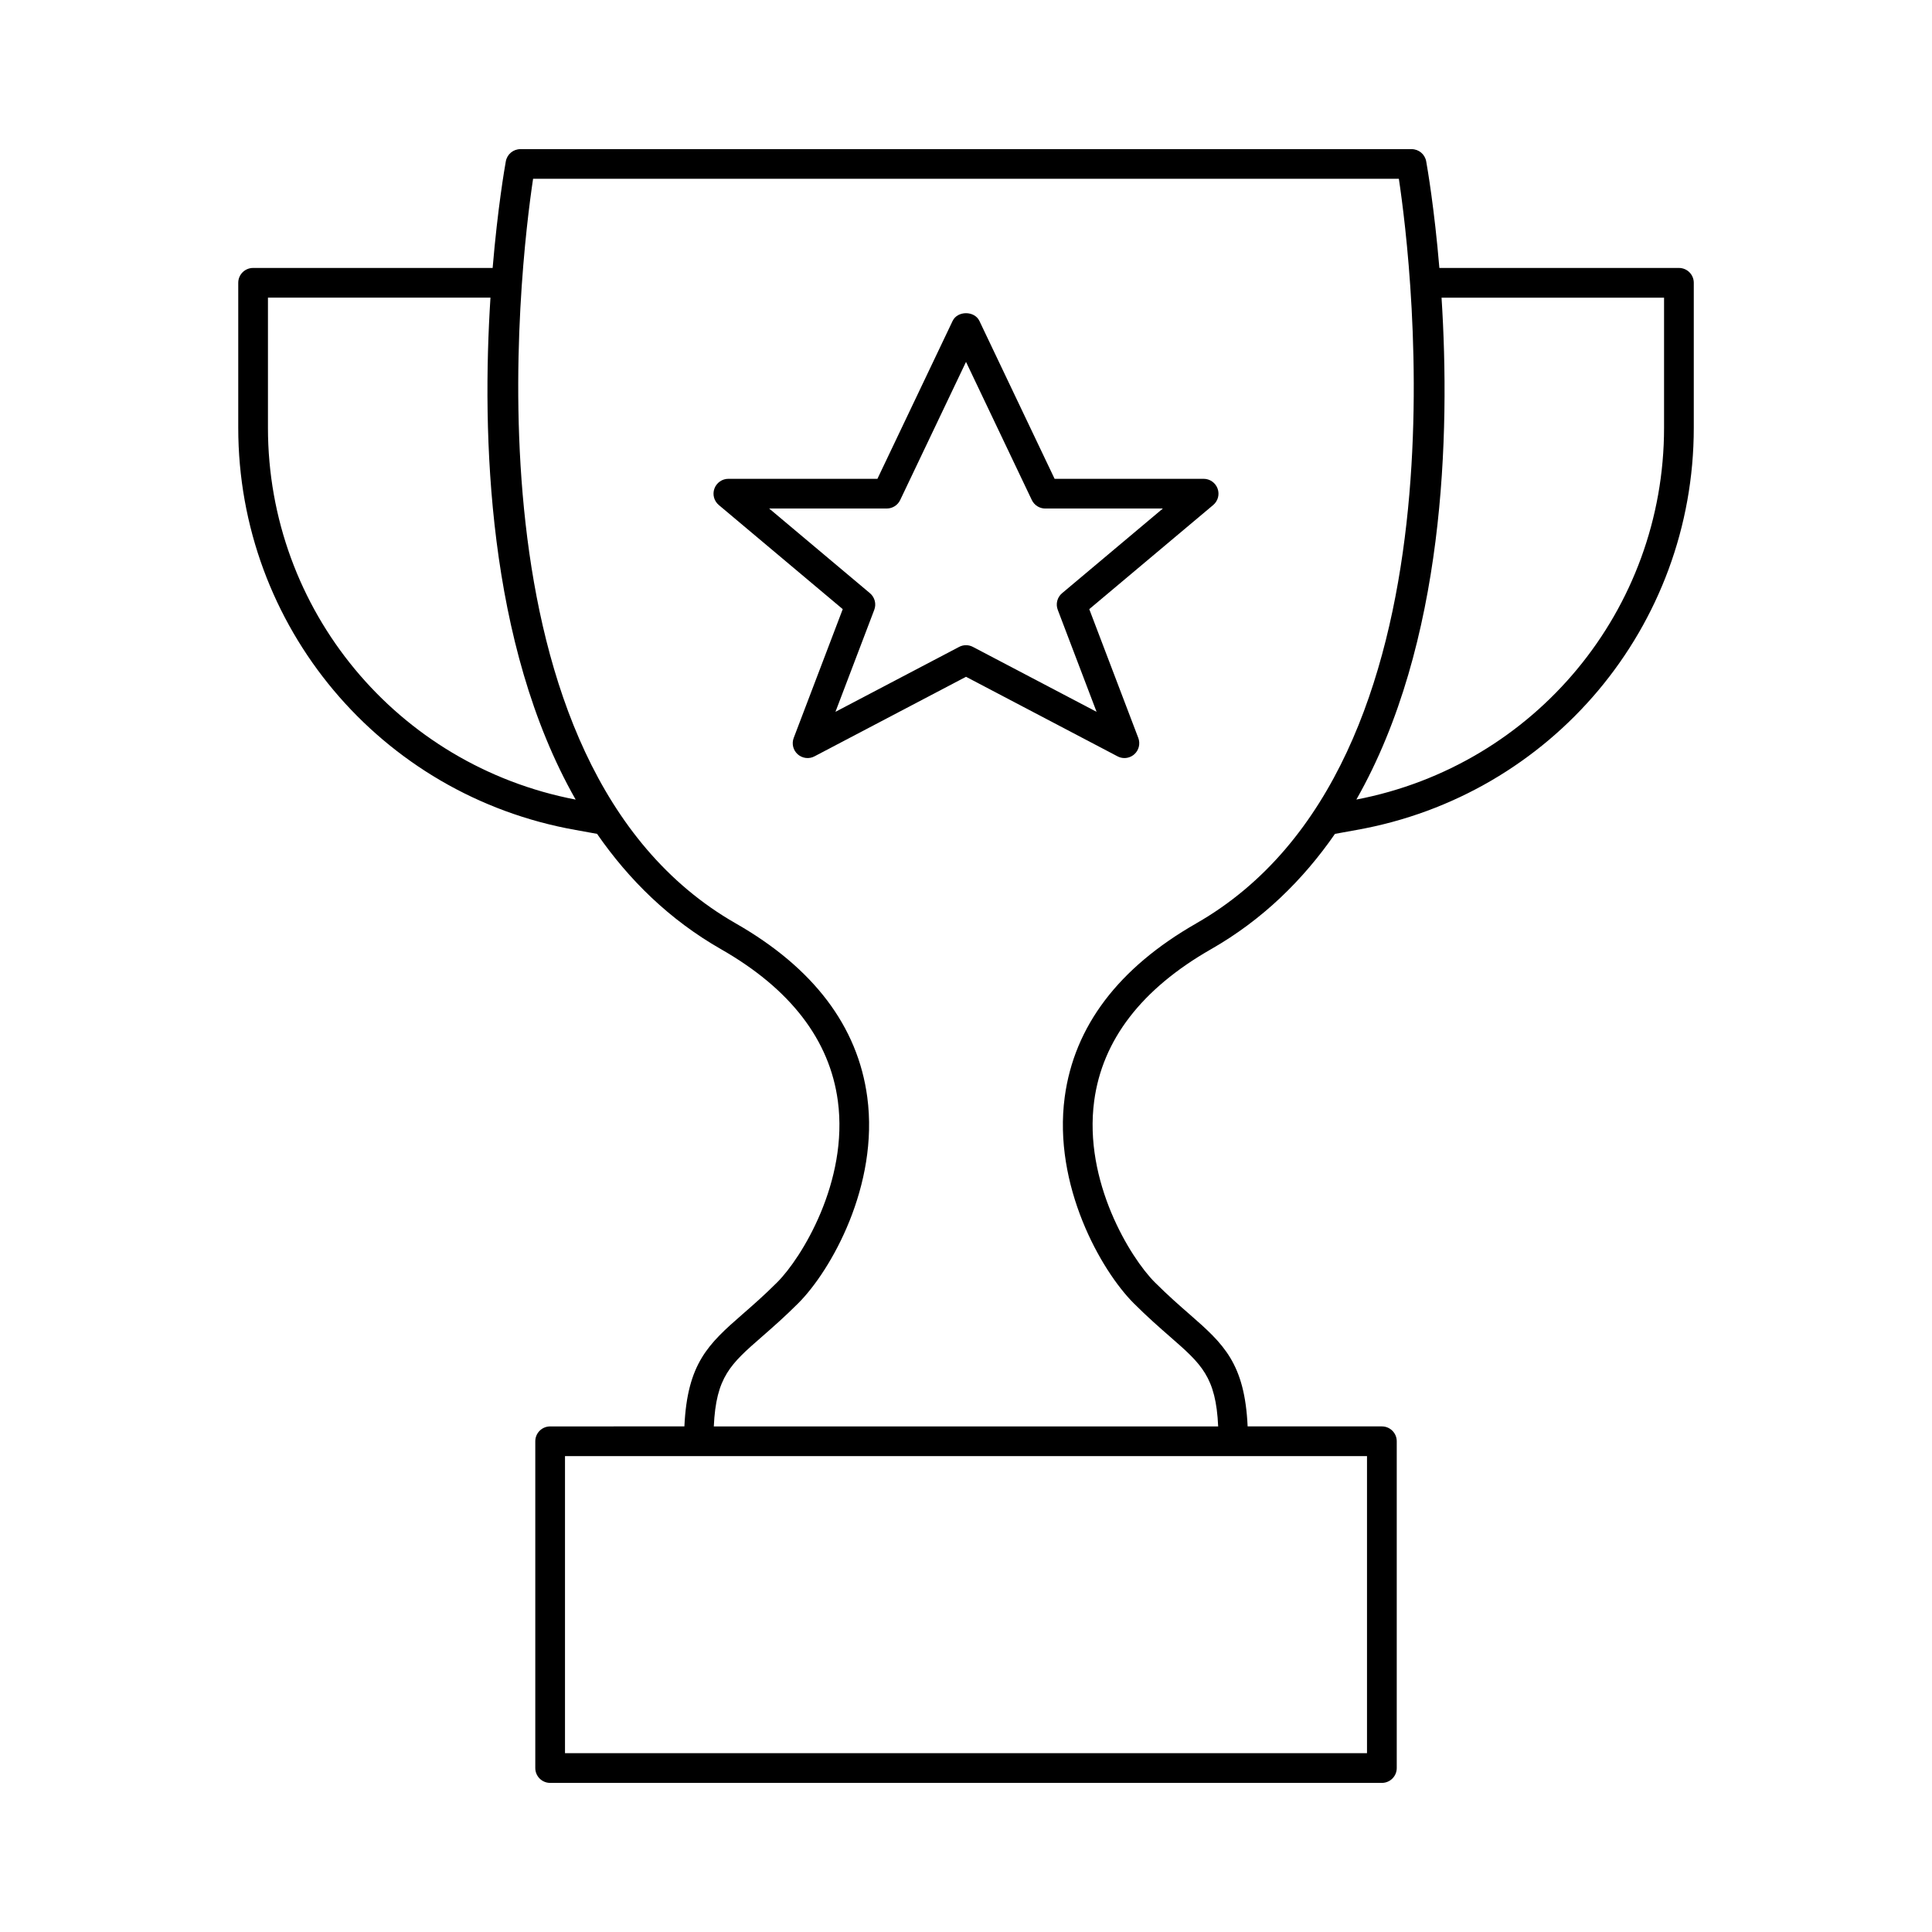 <?xml version="1.0" encoding="UTF-8"?>
<!-- Uploaded to: ICON Repo, www.svgrepo.com, Generator: ICON Repo Mixer Tools -->
<svg fill="#000000" width="800px" height="800px" version="1.1" viewBox="144 144 512 512" xmlns="http://www.w3.org/2000/svg">
 <g>
  <path d="m588.93 215.01h-63.48c-1.336-15.918-3.203-26.633-3.492-28.25-0.34-1.879-1.969-3.238-3.875-3.238h-236.16c-1.906 0-3.535 1.359-3.875 3.234-0.293 1.621-2.156 12.336-3.492 28.254h-63.48c-2.176 0-3.938 1.758-3.938 3.934v38.414c0 52.598 37.621 97.434 89.438 106.6l5.652 1.023c8.453 12.207 19.188 22.762 32.848 30.566 18.383 10.5 28.797 24.039 30.965 40.234 2.852 21.301-9.586 41.551-16.051 48.023-3.477 3.477-6.559 6.164-9.258 8.516-8.977 7.844-14.59 12.957-15.359 29.688l-35.578 0.008c-2.176 0-3.938 1.762-3.938 3.938v86.594c0 2.176 1.762 3.938 3.938 3.938h220.42c2.176 0 3.938-1.762 3.938-3.938v-86.598c0-2.176-1.762-3.938-3.938-3.938h-35.578c-0.77-16.734-6.383-21.844-15.359-29.688-2.699-2.352-5.781-5.043-9.258-8.516-6.465-6.473-18.902-26.723-16.051-48.023 2.168-16.199 12.586-29.734 30.965-40.234 13.656-7.805 24.395-18.359 32.848-30.566l5.637-1.023c51.828-9.172 89.453-54.004 89.453-106.6v-38.418c0-2.176-1.762-3.934-3.938-3.934zm-373.92 42.348v-34.477h58.969c-2.316 36.066-0.93 91.73 22.578 133.02-47.328-9.074-81.547-50.246-81.547-98.543zm291.26 351.25h-212.54v-78.719h212.54zm-45.246-219.9c-20.617 11.785-32.348 27.273-34.863 46.035-3.129 23.355 9.555 45.902 18.289 54.637 3.621 3.621 6.836 6.426 9.641 8.879 8.293 7.242 12.148 10.602 12.738 23.762l-133.66-0.004c0.594-13.16 4.445-16.52 12.738-23.762 2.805-2.453 6.019-5.258 9.641-8.879 8.734-8.734 21.418-31.281 18.289-54.637-2.512-18.758-14.246-34.246-34.863-46.035-73.547-42.027-57.07-174.84-53.699-197.32h229.44c3.383 22.48 19.895 155.27-53.695 197.32zm123.97-131.35c0 48.289-34.211 89.457-81.543 98.535 23.5-41.285 24.891-96.949 22.574-133.01h58.969z"/>
  <path d="m462.98 270.89h-39.5l-19.926-41.836c-1.309-2.738-5.797-2.738-7.102 0l-19.926 41.836h-39.5c-1.652 0-3.129 1.039-3.699 2.59-0.57 1.555-0.102 3.297 1.168 4.359l32.84 27.59-12.992 34.125c-0.586 1.531-0.16 3.262 1.062 4.344 1.223 1.082 3 1.316 4.445 0.539l40.152-21.082 40.152 21.078c0.574 0.309 1.203 0.457 1.828 0.457 0.938 0 1.875-0.34 2.613-0.992 1.223-1.082 1.645-2.812 1.062-4.344l-12.992-34.125 32.84-27.59c1.27-1.062 1.738-2.805 1.168-4.359s-2.043-2.59-3.695-2.59zm-37.516 30.312c-1.285 1.074-1.746 2.852-1.145 4.414l10.285 27.023-32.773-17.203c-0.578-0.301-1.199-0.453-1.828-0.453s-1.254 0.152-1.828 0.453l-32.773 17.203 10.285-27.023c0.602-1.559 0.137-3.336-1.145-4.414l-26.707-22.441h31.172c1.516 0 2.898-0.875 3.551-2.246l17.445-36.613 17.441 36.617c0.652 1.367 2.039 2.246 3.551 2.246h31.172z"/>
 </g>
</svg>